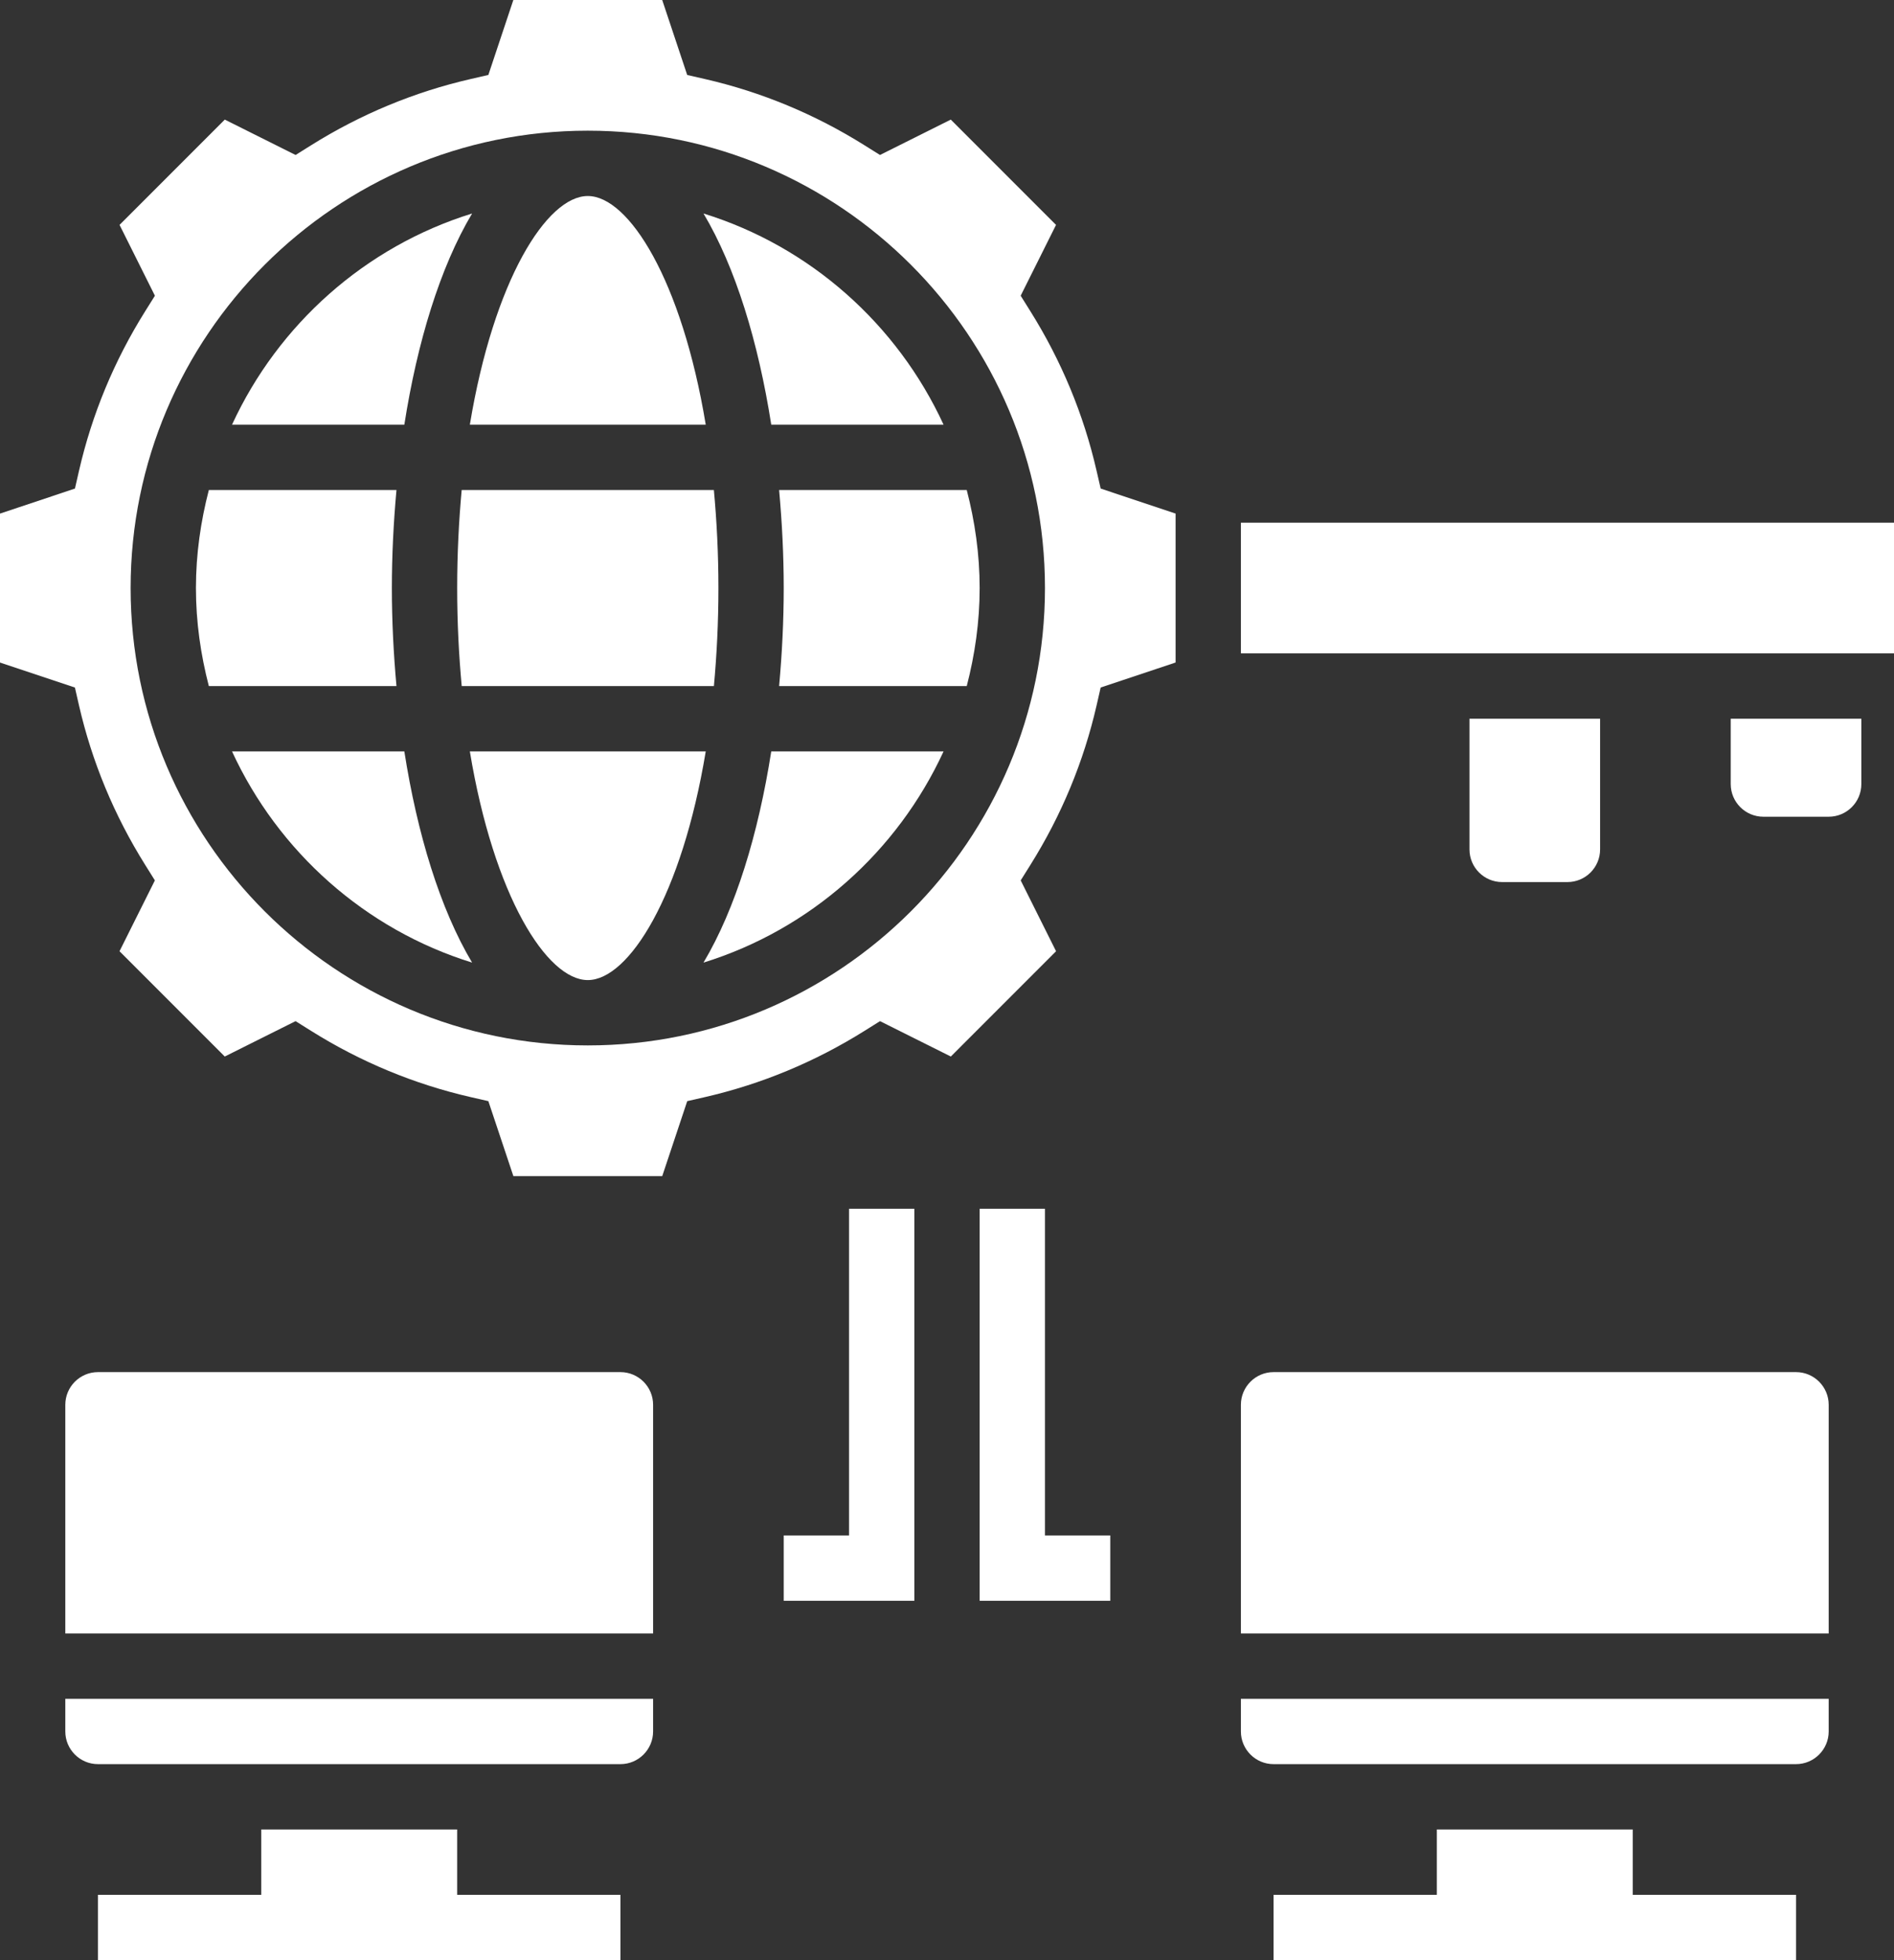<?xml version="1.0" encoding="UTF-8" standalone="no"?><svg xmlns="http://www.w3.org/2000/svg" xmlns:xlink="http://www.w3.org/1999/xlink" fill="#ffffff" height="60" preserveAspectRatio="xMidYMid meet" version="1" viewBox="0.0 0.0 58.0 60.0" width="58" zoomAndPan="magnify"><rect x="0.0" y="0.0" width="58.0" height="60.0" fill="#333333" stroke="none"/><g id="change1_1"><path d="M53,24c0,0.552,0.448,1,1,1h2c0.552,0,1-0.448,1-1v-2h-4V24z" fill="inherit"/><path d="M48,27c0.552,0,1-0.448,1-1v-4h-4v4c0,0.552,0.448,1,1,1H48z" fill="inherit"/><path d="M14 56L8 56 8 58 3 58 3 60 19 60 19 58 14 58z" fill="inherit"/><path d="M50 56L44 56 44 58 39 58 39 60 55 60 55 58 50 58z" fill="inherit"/><path d="M7.105,23c1.416,3.072,4.082,5.453,7.352,6.465c-0.981-1.645-1.68-3.943-2.075-6.465H7.105z" fill="inherit"/><path d="M14.388,23c0.733,4.427,2.358,7,3.612,7s2.879-2.573,3.612-7H14.388z" fill="inherit"/><path d="M12,18c0-1,0.051-2.006,0.141-3H6.395C6.146,15.961,6,16.963,6,18s0.146,2.039,0.395,3h5.746C12.051,20.006,12,19,12,18z" fill="inherit"/><path d="M14,18c0,1.063,0.052,2.059,0.139,3h7.723C21.948,20.059,22,19.063,22,18s-0.052-2.059-0.139-3h-7.723 C14.052,15.941,14,16.937,14,18z" fill="inherit"/><path d="M38 16H58V20H38z" fill="inherit"/><path d="M21.543,29.465c3.27-1.013,5.936-3.393,7.352-6.465h-5.277C23.223,25.522,22.524,27.82,21.543,29.465z" fill="inherit"/><path d="M14.457,6.535C11.187,7.547,8.521,9.928,7.105,13h5.277C12.777,10.478,13.476,8.18,14.457,6.535z" fill="inherit"/><path d="M21.612,13C20.879,8.573,19.254,6,18,6s-2.879,2.573-3.612,7H21.612z" fill="inherit"/><path d="M33.58,14.409c-0.396-1.725-1.078-3.367-2.026-4.881l-0.298-0.476l1.083-2.168l-3.223-3.223l-2.168,1.083l-0.476-0.298 c-1.514-0.949-3.156-1.63-4.881-2.026l-0.547-0.125L20.279,0h-4.559l-0.765,2.294L14.409,2.42 c-1.725,0.396-3.367,1.078-4.881,2.026L9.052,4.744L6.884,3.661L3.661,6.884l1.083,2.168L4.446,9.527 c-0.949,1.514-1.63,3.156-2.026,4.881l-0.125,0.547L0,15.721v4.559l2.294,0.765l0.125,0.547c0.396,1.725,1.078,3.367,2.026,4.881 l0.298,0.476l-1.083,2.168l3.223,3.223l2.168-1.083l0.476,0.298c1.514,0.949,3.156,1.63,4.881,2.026l0.547,0.125L15.721,36h4.559 l0.765-2.294l0.547-0.125c1.725-0.396,3.367-1.078,4.881-2.026l0.476-0.298l2.168,1.083l3.223-3.223l-1.083-2.168l0.298-0.476 c0.949-1.514,1.63-3.156,2.026-4.881l0.125-0.547L36,20.279v-4.559l-2.294-0.765L33.58,14.409z M18,32c-7.72,0-14-6.28-14-14 S10.28,4,18,4s14,6.28,14,14S25.72,32,18,32z" fill="inherit"/><path d="M24,18c0,1-0.051,2.006-0.141,3h5.746C29.854,20.039,30,19.037,30,18s-0.146-2.039-0.395-3h-5.746 C23.949,15.994,24,17,24,18z" fill="inherit"/><path d="M21.543,6.535c0.981,1.645,1.68,3.943,2.075,6.465h5.277C27.479,9.928,24.813,7.547,21.543,6.535z" fill="inherit"/><path d="M2,53c0,0.551,0.449,1,1,1h16c0.551,0,1-0.449,1-1v-1H2V53z" fill="inherit"/><path d="M19,42H3c-0.551,0-1,0.449-1,1v7h18v-7C20,42.449,19.551,42,19,42z" fill="inherit"/><path d="M38,53c0,0.551,0.449,1,1,1h16c0.551,0,1-0.449,1-1v-1H38V53z" fill="inherit"/><path d="M55,42H39c-0.551,0-1,0.449-1,1v7h18v-7C56,42.449,55.551,42,55,42z" fill="inherit"/><path d="M26 47L24 47 24 49 28 49 28 37 26 37z" fill="inherit"/><path d="M32 37L30 37 30 49 34 49 34 47 32 47z" fill="inherit"/></g></svg>